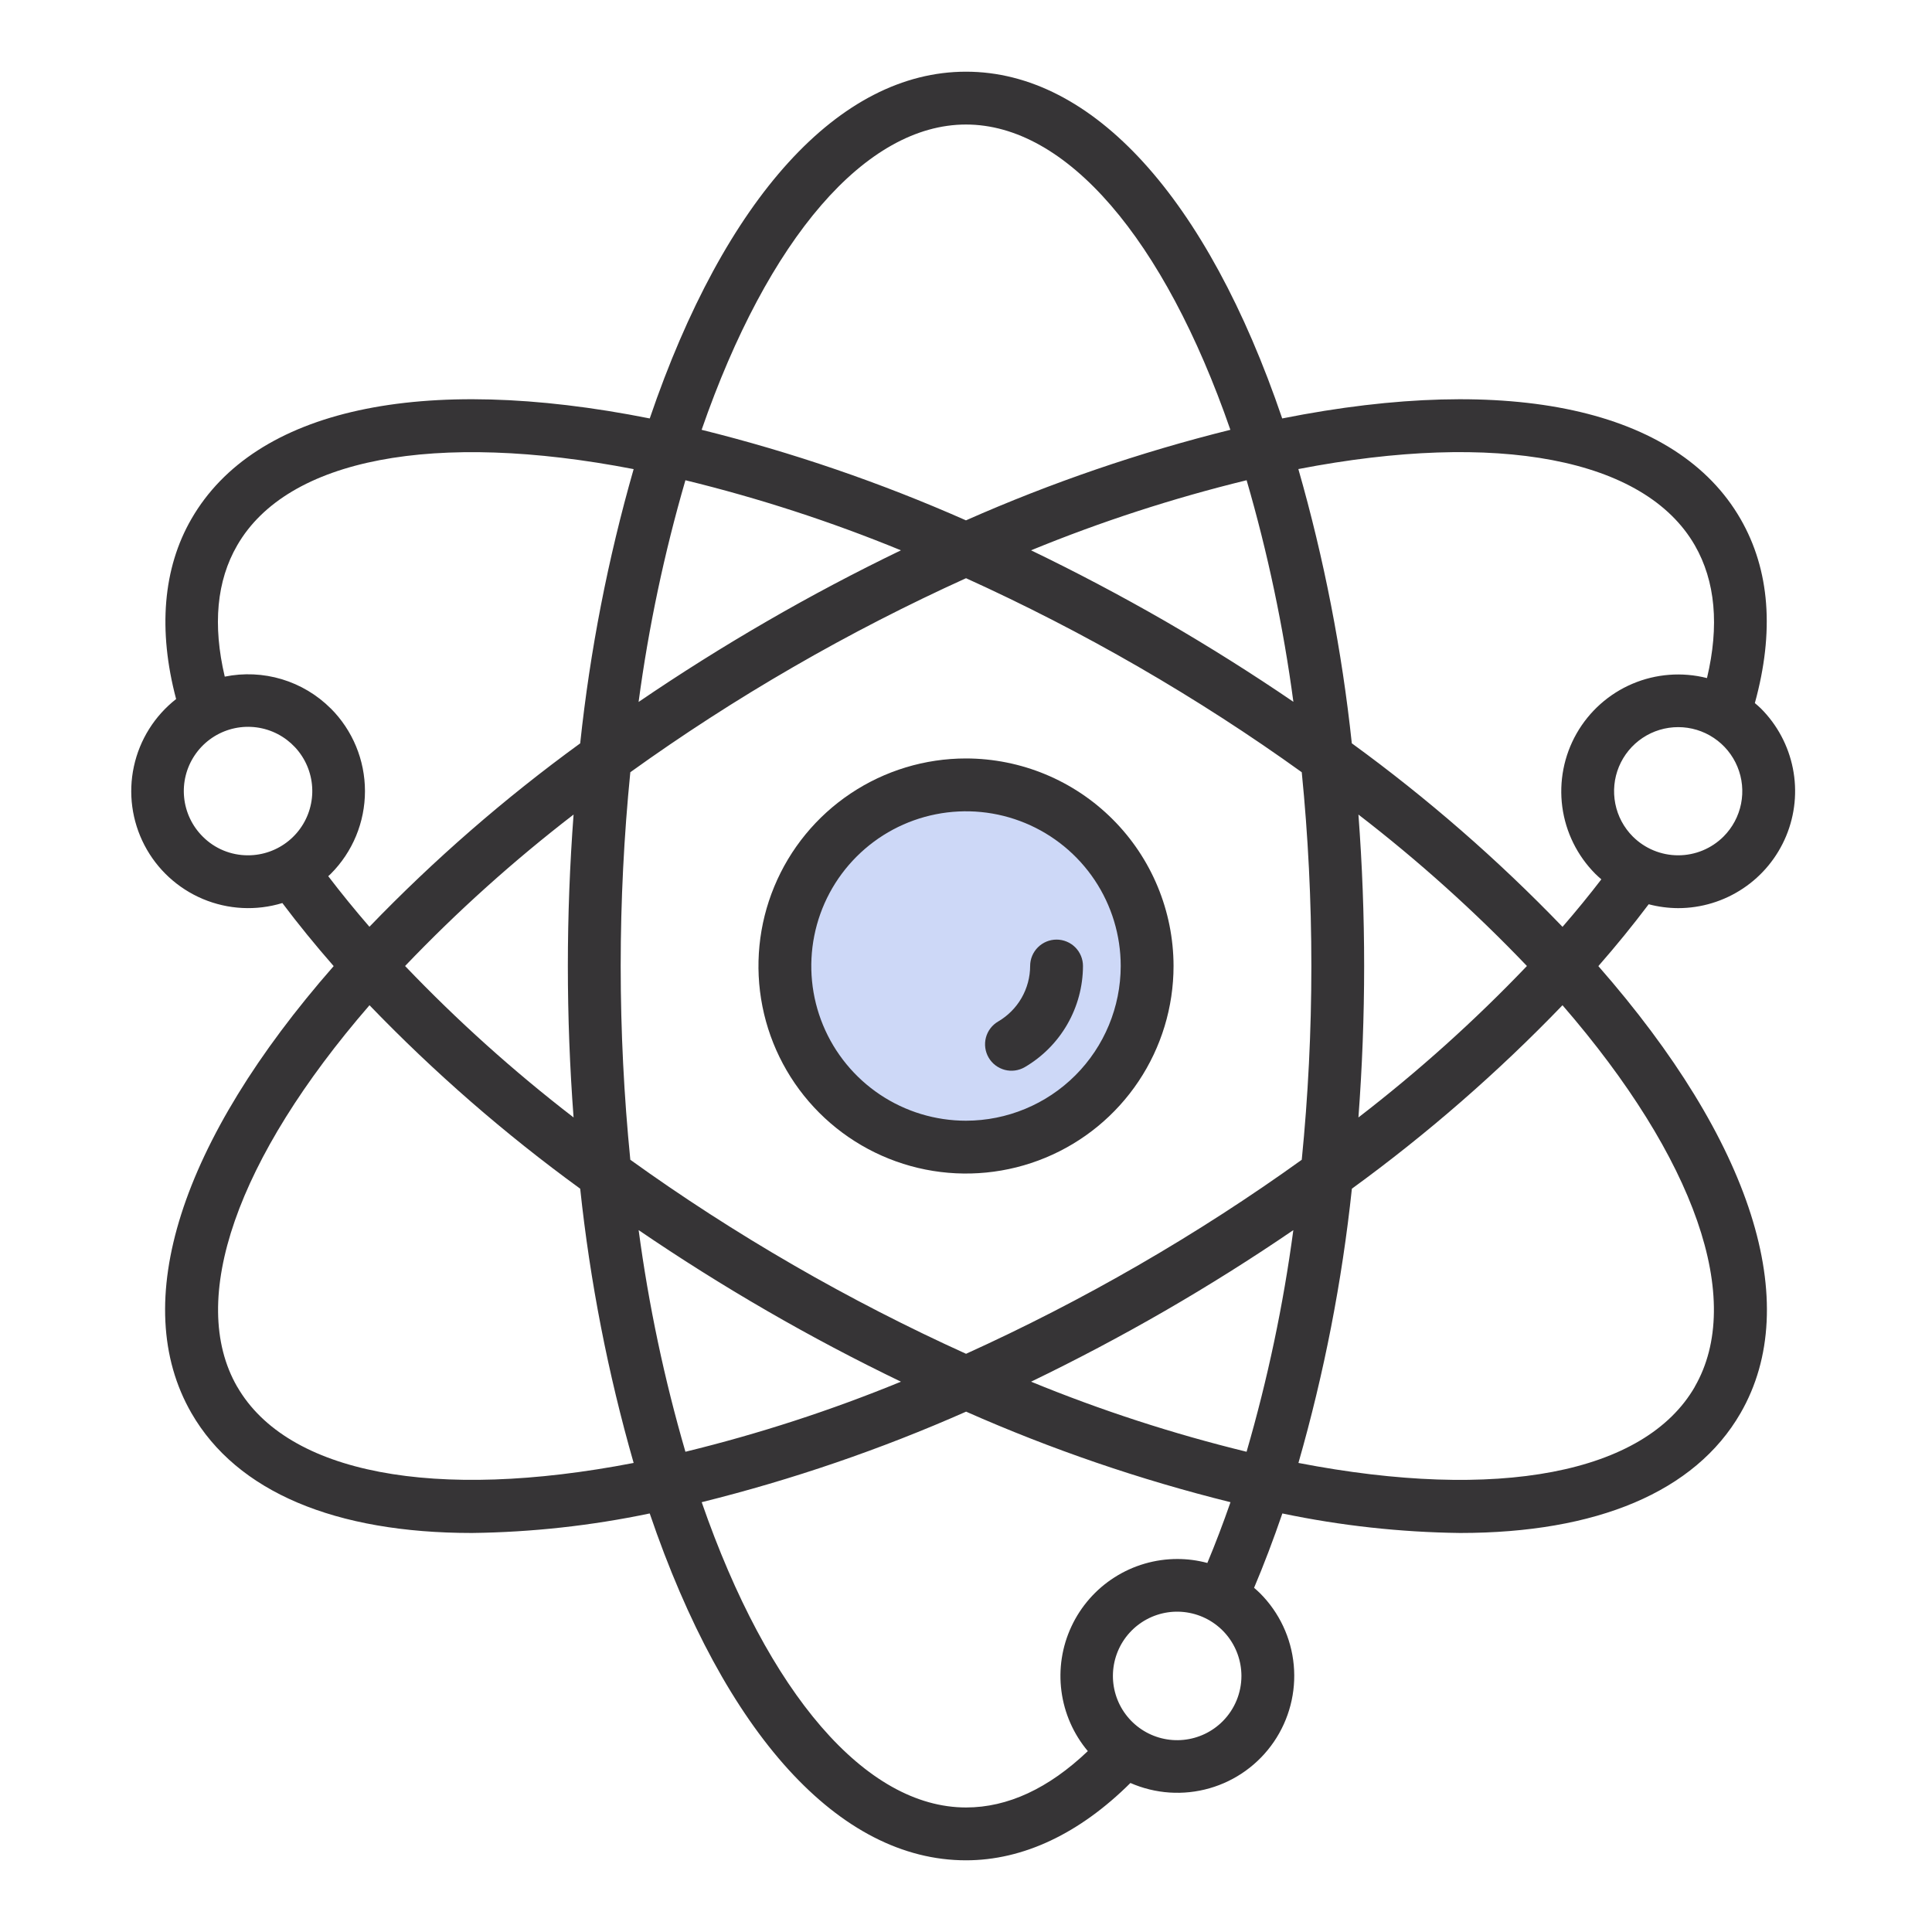 <svg xmlns="http://www.w3.org/2000/svg" fill="none" viewBox="0 0 75 75" height="75" width="75">
<path fill="#CDD8F7" d="M36.5 30L34.5 31.5L33 32L31.5 34.5L30.5 37.5L31 41L33.5 43.5L36.5 44.5H39.5L41.5 43.5L43.5 41L44.5 37.5L43.5 34L41.5 31.5L39.5 30.5L36.5 30Z"></path>
<path fill="#363436" d="M37.5 29.443C35.907 29.443 34.349 29.916 33.024 30.801C31.699 31.686 30.666 32.945 30.057 34.417C29.447 35.889 29.287 37.509 29.598 39.072C29.909 40.635 30.676 42.07 31.803 43.197C32.93 44.324 34.365 45.091 35.928 45.402C37.491 45.713 39.111 45.553 40.583 44.943C42.055 44.334 43.314 43.301 44.199 41.976C45.084 40.651 45.557 39.093 45.557 37.5C45.554 35.364 44.705 33.316 43.194 31.806C41.684 30.295 39.636 29.446 37.5 29.443ZM37.5 43.506C36.312 43.506 35.151 43.154 34.163 42.494C33.176 41.834 32.406 40.896 31.951 39.798C31.497 38.701 31.378 37.493 31.61 36.328C31.841 35.163 32.413 34.093 33.253 33.253C34.093 32.413 35.163 31.841 36.328 31.61C37.493 31.378 38.701 31.497 39.798 31.951C40.896 32.406 41.834 33.176 42.494 34.163C43.154 35.151 43.506 36.312 43.506 37.5C43.504 39.092 42.871 40.619 41.745 41.745C40.619 42.871 39.092 43.504 37.5 43.506Z"></path>
<path fill="#363436" d="M41.016 36.475C40.744 36.475 40.483 36.583 40.291 36.775C40.098 36.967 39.99 37.228 39.99 37.5C39.989 37.936 39.873 38.364 39.656 38.742C39.438 39.12 39.125 39.434 38.749 39.654C38.632 39.722 38.53 39.812 38.449 39.919C38.367 40.026 38.308 40.148 38.273 40.279C38.239 40.409 38.231 40.545 38.249 40.678C38.267 40.811 38.311 40.94 38.379 41.056C38.447 41.173 38.537 41.275 38.644 41.356C38.752 41.438 38.874 41.497 39.004 41.532C39.134 41.566 39.27 41.574 39.403 41.556C39.537 41.538 39.665 41.494 39.782 41.426C40.468 41.025 41.037 40.452 41.433 39.763C41.829 39.075 42.039 38.294 42.041 37.5C42.041 37.228 41.933 36.967 41.741 36.775C41.548 36.583 41.288 36.475 41.016 36.475Z"></path>
<path fill="#363436" d="M64.002 35.103C64.376 35.202 64.76 35.252 65.147 35.254C66.045 35.253 66.922 34.986 67.668 34.487C68.415 33.989 68.996 33.279 69.34 32.45C69.684 31.621 69.774 30.708 69.599 29.828C69.424 28.947 68.992 28.138 68.358 27.503C68.283 27.429 68.204 27.362 68.123 27.294C68.885 24.531 68.709 22.126 67.565 20.142C65.104 15.876 58.642 14.479 49.775 16.244C46.861 7.682 42.417 2.783 37.5 2.783C32.583 2.783 28.14 7.682 25.223 16.244C16.354 14.478 9.894 15.876 7.433 20.141C6.324 22.057 6.129 24.465 6.837 27.137C6.002 27.791 5.422 28.716 5.198 29.752C4.973 30.788 5.119 31.87 5.608 32.81C6.098 33.751 6.902 34.49 7.879 34.9C8.857 35.31 9.947 35.365 10.961 35.056C11.569 35.865 12.236 36.684 12.953 37.504C6.995 44.303 4.974 50.597 7.433 54.858C9.199 57.921 13.023 59.51 18.321 59.51C20.64 59.481 22.951 59.228 25.222 58.752C28.138 67.317 32.582 72.217 37.5 72.217C39.722 72.217 41.913 71.175 43.883 69.215C44.852 69.639 45.938 69.712 46.955 69.42C47.972 69.129 48.855 68.491 49.452 67.617C50.048 66.744 50.321 65.689 50.223 64.636C50.125 63.583 49.662 62.597 48.914 61.849C48.84 61.774 48.761 61.707 48.683 61.639C49.067 60.731 49.434 59.764 49.781 58.752C52.05 59.228 54.361 59.481 56.679 59.51C61.976 59.51 65.801 57.92 67.567 54.858C70.028 50.597 68.005 44.303 62.048 37.504C62.739 36.715 63.392 35.912 64.002 35.103ZM66.907 32.475C66.44 32.941 65.807 33.203 65.147 33.203C64.487 33.203 63.853 32.941 63.386 32.475C63.038 32.127 62.801 31.683 62.706 31.201C62.61 30.718 62.659 30.217 62.847 29.763C63.036 29.308 63.355 28.919 63.764 28.646C64.174 28.372 64.655 28.227 65.147 28.227C65.639 28.227 66.12 28.372 66.529 28.646C66.939 28.919 67.258 29.308 67.446 29.763C67.635 30.217 67.684 30.718 67.588 31.201C67.492 31.683 67.255 32.127 66.907 32.475ZM65.791 21.166C66.593 22.559 66.748 24.291 66.265 26.323C65.302 26.078 64.285 26.156 63.371 26.544C62.456 26.933 61.695 27.611 61.203 28.474C60.711 29.338 60.517 30.339 60.648 31.323C60.78 32.308 61.232 33.222 61.934 33.926C62.007 34 62.087 34.067 62.164 34.136C61.689 34.755 61.186 35.37 60.657 35.98C58.144 33.37 55.407 30.986 52.477 28.855C52.094 25.253 51.4 21.691 50.402 18.209C58.13 16.715 63.844 17.793 65.791 21.166ZM48.392 56.357C45.539 55.661 42.743 54.752 40.026 53.637C41.775 52.792 43.517 51.873 45.226 50.886C46.949 49.89 48.616 48.84 50.207 47.753C49.818 50.662 49.211 53.538 48.392 56.357ZM26.608 56.357C25.788 53.538 25.181 50.663 24.792 47.753C26.387 48.84 28.053 49.891 29.775 50.886C31.482 51.873 33.223 52.793 34.975 53.637C32.258 54.752 29.461 55.661 26.608 56.357ZM26.608 18.643C29.461 19.339 32.257 20.248 34.974 21.363C33.224 22.208 31.483 23.127 29.774 24.117C28.051 25.113 26.384 26.163 24.79 27.25C25.18 24.339 25.788 21.463 26.608 18.643ZM22.266 43.379C19.94 41.588 17.753 39.623 15.725 37.5C17.753 35.377 19.94 33.412 22.266 31.621C22.121 33.554 22.044 35.525 22.044 37.5C22.044 39.475 22.12 41.443 22.266 43.379ZM30.801 49.11C28.581 47.828 26.457 46.453 24.469 45.022C24.224 42.566 24.095 40.041 24.095 37.5C24.095 34.959 24.224 32.435 24.469 29.978C26.456 28.549 28.58 27.172 30.801 25.89C32.998 24.62 35.251 23.466 37.501 22.446C39.752 23.467 42.004 24.621 44.201 25.89C46.421 27.172 48.545 28.547 50.534 29.978C50.779 32.434 50.907 34.959 50.907 37.5C50.907 40.041 50.779 42.565 50.534 45.022C48.547 46.451 46.422 47.828 44.201 49.11C42.004 50.38 39.752 51.534 37.502 52.554C35.249 51.533 32.997 50.379 30.8 49.11H30.801ZM48.393 18.641C49.213 21.459 49.82 24.335 50.209 27.244C48.615 26.157 46.948 25.106 45.229 24.111C43.517 23.127 41.777 22.207 40.025 21.363C42.742 20.248 45.539 19.339 48.392 18.643L48.393 18.641ZM52.734 31.621C55.06 33.412 57.247 35.377 59.275 37.5C57.247 39.623 55.06 41.588 52.734 43.379C52.879 41.446 52.956 39.475 52.956 37.5C52.956 35.525 52.88 33.557 52.734 31.621ZM37.5 4.834C41.389 4.834 45.183 9.246 47.763 16.685C44.247 17.559 40.813 18.735 37.499 20.2C34.186 18.735 30.753 17.558 27.237 16.685C29.817 9.245 33.611 4.834 37.5 4.834ZM7.869 32.475C7.46 32.068 7.205 31.531 7.148 30.957C7.09 30.383 7.234 29.806 7.554 29.326C7.874 28.846 8.351 28.491 8.903 28.323C9.455 28.155 10.048 28.184 10.582 28.404C11.115 28.625 11.555 29.023 11.828 29.532C12.1 30.041 12.188 30.628 12.075 31.194C11.963 31.76 11.658 32.27 11.212 32.636C10.766 33.002 10.207 33.203 9.63 33.203C9.303 33.204 8.978 33.141 8.676 33.016C8.373 32.891 8.099 32.707 7.869 32.475ZM12.84 27.503C12.31 26.973 11.656 26.583 10.938 26.367C10.22 26.152 9.46 26.117 8.725 26.267C8.252 24.26 8.41 22.546 9.209 21.169C11.156 17.794 16.87 16.716 24.598 18.211C23.6 21.693 22.906 25.255 22.523 28.857C19.593 30.987 16.855 33.369 14.341 35.977C13.771 35.318 13.238 34.663 12.742 34.013C12.774 33.982 12.809 33.954 12.84 33.923C13.691 33.071 14.168 31.916 14.168 30.712C14.168 29.508 13.691 28.353 12.84 27.501V27.503ZM9.207 53.833C7.266 50.463 9.189 44.973 14.344 39.023C16.857 41.632 19.594 44.015 22.523 46.145C22.906 49.747 23.6 53.309 24.598 56.791C16.87 58.284 11.155 57.207 9.209 53.833H9.207ZM47.464 66.82C47.056 67.229 46.52 67.484 45.945 67.541C45.371 67.599 44.794 67.455 44.314 67.135C43.834 66.815 43.479 66.338 43.311 65.786C43.143 65.234 43.172 64.64 43.392 64.107C43.612 63.573 44.011 63.133 44.52 62.86C45.029 62.588 45.616 62.5 46.183 62.613C46.749 62.725 47.258 63.03 47.625 63.476C47.991 63.922 48.191 64.482 48.192 65.059C48.192 65.719 47.93 66.353 47.464 66.82ZM45.706 60.52C44.842 60.52 43.996 60.766 43.267 61.231C42.538 61.695 41.957 62.358 41.592 63.141C41.226 63.924 41.092 64.795 41.205 65.652C41.318 66.509 41.673 67.316 42.229 67.978C40.706 69.429 39.119 70.166 37.503 70.166C33.613 70.166 29.82 65.754 27.24 58.315C30.756 57.441 34.19 56.265 37.504 54.8C40.817 56.265 44.252 57.442 47.768 58.315C47.481 59.139 47.182 59.927 46.869 60.674C46.489 60.572 46.097 60.52 45.703 60.52H45.706ZM65.794 53.833C63.847 57.208 58.133 58.286 50.405 56.791C51.403 53.309 52.097 49.747 52.48 46.145C55.408 44.015 58.144 41.632 60.656 39.023C65.811 44.973 67.734 50.463 65.791 53.833H65.794Z"></path>
</svg>
